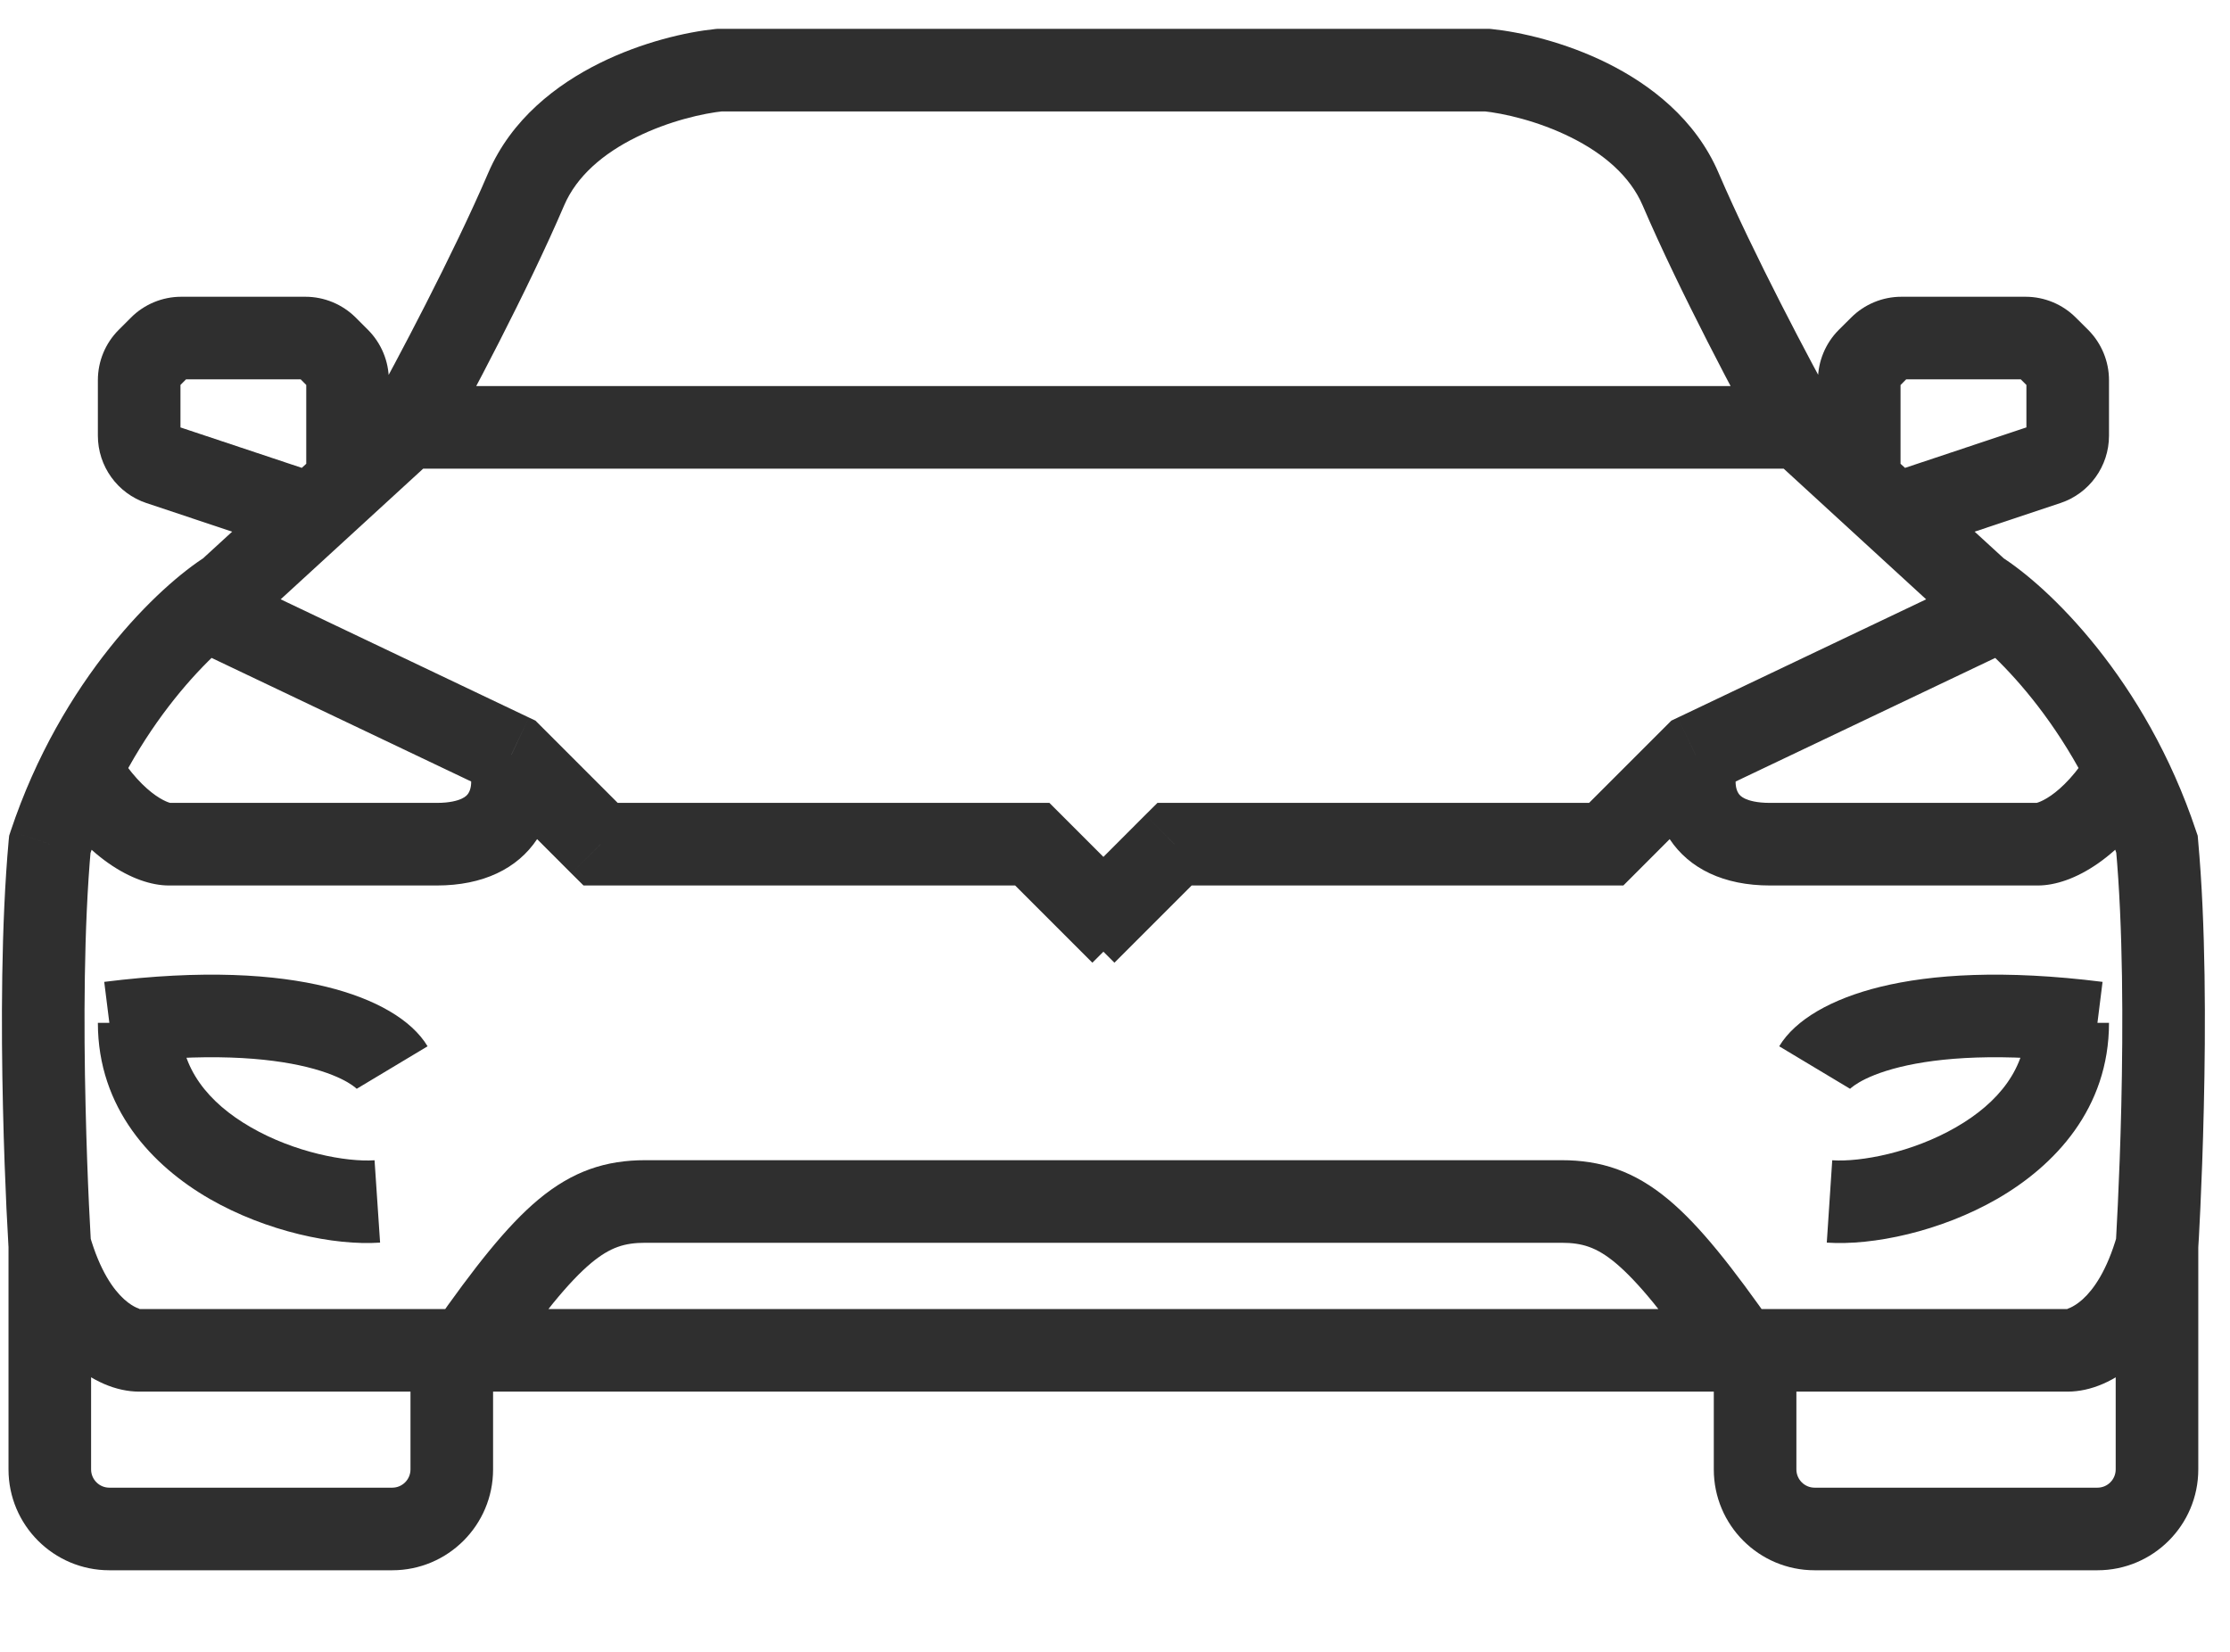 <svg width="27" height="20" viewBox="0 0 27 20" fill="none" xmlns="http://www.w3.org/2000/svg">
<path d="M23.953 7.157L23.615 7.526L23.649 7.557L23.688 7.581L23.953 7.157ZM26.116 10.221L26.614 10.176L26.609 10.118L26.59 10.063L26.116 10.221ZM14.221 10.221V9.721H14.014L13.867 9.867L14.221 10.221ZM19.448 10.221V10.721H19.655L19.801 10.575L19.448 10.221ZM20.529 9.14L20.314 8.688L20.236 8.725L20.175 8.786L20.529 9.14ZM18.006 0.849L18.055 0.351L18.03 0.349H18.006V0.849ZM20.349 2.291L20.808 2.094L20.349 2.291ZM22.617 4.348L22.263 3.994L22.263 3.994L22.617 4.348ZM22.766 4.199L23.12 4.552L23.12 4.552L22.766 4.199ZM24.78 4.199L24.426 4.552L24.78 4.199ZM24.929 4.348L25.283 3.994V3.994L24.929 4.348ZM24.788 5.617L24.63 5.143L24.788 5.617ZM2.766 7.157L3.031 7.581L3.07 7.557L3.104 7.526L2.766 7.157ZM0.603 10.221L0.129 10.063L0.111 10.118L0.105 10.176L0.603 10.221ZM12.499 10.221L12.852 9.867L12.706 9.721H12.499V10.221ZM7.272 10.221L6.918 10.575L7.065 10.721H7.272V10.221ZM6.191 9.14L6.544 8.786L6.483 8.725L6.405 8.688L6.191 9.14ZM8.714 0.849V0.349H8.689L8.664 0.351L8.714 0.849ZM6.371 2.291L5.911 2.094L6.371 2.291ZM4.102 4.348L4.456 3.994H4.456L4.102 4.348ZM3.953 4.199L3.6 4.552L3.953 4.199ZM1.94 4.199L1.586 3.845L1.586 3.845L1.94 4.199ZM1.79 4.348L2.144 4.702H2.144L1.79 4.348ZM1.931 5.617L2.089 5.143H2.089L1.931 5.617ZM13.139 5.674H21.791V4.674H13.139V5.674ZM21.453 5.543L23.615 7.526L24.291 6.788L22.128 4.806L21.453 5.543ZM25.395 18.012H21.971V19.012H25.395V18.012ZM21.75 17.791V16.349H20.75V17.791H21.75ZM13.139 15.047H18.907V14.047H13.139V15.047ZM21.25 15.849H21.07V16.849H21.25V15.849ZM21.07 15.849H13.139V16.849H21.07V15.849ZM18.907 15.047C19.153 15.047 19.328 15.098 19.56 15.291C19.827 15.514 20.154 15.913 20.66 16.636L21.479 16.062C20.976 15.343 20.582 14.841 20.2 14.523C19.784 14.176 19.381 14.047 18.907 14.047V15.047ZM21.25 16.849H25.035V15.849H21.25V16.849ZM25.618 10.266C25.706 11.228 25.706 12.422 25.684 13.386C25.673 13.866 25.656 14.284 25.642 14.582C25.635 14.732 25.629 14.85 25.624 14.932C25.622 14.973 25.62 15.004 25.619 15.025C25.618 15.035 25.618 15.043 25.617 15.049C25.617 15.051 25.617 15.053 25.617 15.054C25.617 15.055 25.617 15.056 25.617 15.056C25.617 15.056 25.617 15.056 25.617 15.056C25.617 15.056 25.617 15.056 25.617 15.056C25.617 15.056 25.617 15.056 26.116 15.087C26.615 15.118 26.615 15.118 26.615 15.118C26.615 15.118 26.615 15.118 26.615 15.118C26.615 15.118 26.615 15.118 26.615 15.118C26.615 15.117 26.615 15.117 26.615 15.116C26.615 15.114 26.616 15.112 26.616 15.109C26.616 15.104 26.616 15.095 26.617 15.084C26.619 15.062 26.62 15.029 26.623 14.987C26.627 14.903 26.634 14.781 26.641 14.629C26.655 14.325 26.672 13.898 26.683 13.409C26.706 12.436 26.707 11.196 26.614 10.176L25.618 10.266ZM25.616 15.087V17.791H26.616V15.087H25.616ZM25.035 16.849C25.577 16.849 26.272 16.362 26.597 15.225L25.635 14.95C25.384 15.831 24.973 15.849 25.035 15.849V16.849ZM23.688 7.581C24.074 7.822 25.103 8.763 25.642 10.379L26.59 10.063C25.976 8.218 24.794 7.093 24.218 6.733L23.688 7.581ZM21.971 18.012C21.849 18.012 21.75 17.913 21.75 17.791H20.75C20.75 18.465 21.296 19.012 21.971 19.012V18.012ZM25.395 19.012C26.069 19.012 26.616 18.465 26.616 17.791H25.616C25.616 17.913 25.517 18.012 25.395 18.012V19.012ZM22.399 13.182C22.387 13.203 22.505 13.042 23.005 12.919C23.475 12.804 24.222 12.741 25.333 12.88L25.457 11.888C24.261 11.738 23.386 11.796 22.766 11.948C22.175 12.093 21.735 12.346 21.542 12.668L22.399 13.182ZM22.118 15.045C22.674 15.083 23.493 14.911 24.18 14.516C24.877 14.115 25.535 13.421 25.535 12.384H24.535C24.535 12.932 24.201 13.35 23.681 13.649C23.152 13.954 22.529 14.071 22.184 14.048L22.118 15.045ZM13.493 11.656L14.574 10.575L13.867 9.867L12.786 10.949L13.493 11.656ZM14.221 10.721H19.448V9.721H14.221V10.721ZM19.801 10.575L20.882 9.493L20.175 8.786L19.094 9.867L19.801 10.575ZM20.744 9.591L24.529 7.789L24.099 6.886L20.314 8.688L20.744 9.591ZM20.038 9.222C19.99 9.462 19.998 9.832 20.216 10.16C20.454 10.518 20.871 10.721 21.43 10.721V9.721C21.27 9.721 21.178 9.693 21.128 9.67C21.082 9.648 21.061 9.625 21.049 9.606C21.017 9.558 21.007 9.478 21.019 9.418L20.038 9.222ZM21.43 10.721H24.674V9.721H21.43V10.721ZM24.674 10.721C25.096 10.721 25.701 10.382 26.184 9.577L25.326 9.063C25.142 9.37 24.963 9.541 24.834 9.631C24.693 9.729 24.629 9.721 24.674 9.721V10.721ZM13.139 1.349H18.006V0.349H13.139V1.349ZM17.956 1.346C18.204 1.371 18.622 1.465 19.018 1.662C19.416 1.859 19.737 2.133 19.889 2.488L20.808 2.094C20.528 1.439 19.977 1.022 19.463 0.766C18.946 0.509 18.408 0.387 18.055 0.351L17.956 1.346ZM19.889 2.488C20.332 3.521 21.051 4.872 21.353 5.417L22.228 4.932C21.93 4.395 21.231 3.079 20.808 2.094L19.889 2.488ZM23.011 5.895V4.603H22.011V5.895H23.011ZM22.971 4.702L23.12 4.552L22.413 3.845L22.263 3.994L22.971 4.702ZM23.021 4.593H24.525V3.593H23.021V4.593ZM24.426 4.552L24.576 4.702L25.283 3.994L25.133 3.845L24.426 4.552ZM24.535 4.603V5.275H25.535V4.603H24.535ZM24.63 5.143L22.714 5.782L23.03 6.73L24.946 6.091L24.63 5.143ZM24.535 5.275C24.535 5.215 24.573 5.162 24.63 5.143L24.946 6.091C25.298 5.974 25.535 5.645 25.535 5.275H24.535ZM24.576 4.702C24.549 4.675 24.535 4.64 24.535 4.603H25.535C25.535 4.375 25.444 4.156 25.283 3.994L24.576 4.702ZM24.525 4.593C24.488 4.593 24.452 4.578 24.426 4.552L25.133 3.845C24.972 3.684 24.753 3.593 24.525 3.593V4.593ZM23.12 4.552C23.094 4.578 23.058 4.593 23.021 4.593V3.593C22.793 3.593 22.574 3.684 22.413 3.845L23.12 4.552ZM23.011 4.603C23.011 4.64 22.997 4.675 22.971 4.702L22.263 3.994C22.102 4.156 22.011 4.375 22.011 4.603H23.011ZM13.58 4.674H4.929V5.674H13.58V4.674ZM4.591 4.806L2.428 6.788L3.104 7.526L5.267 5.543L4.591 4.806ZM1.324 19.012H4.749V18.012H1.324V19.012ZM5.97 17.791V16.349H4.97V17.791H5.97ZM13.58 14.047H7.813V15.047H13.58V14.047ZM5.47 16.849H5.65V15.849H5.47V16.849ZM5.65 16.849H13.58V15.849H5.65V16.849ZM7.813 14.047C7.338 14.047 6.936 14.176 6.519 14.523C6.138 14.841 5.743 15.343 5.24 16.062L6.059 16.636C6.565 15.913 6.892 15.514 7.159 15.291C7.392 15.098 7.566 15.047 7.813 15.047V14.047ZM5.47 15.849H1.685V16.849H5.47V15.849ZM0.105 10.176C0.013 11.196 0.013 12.436 0.036 13.409C0.047 13.898 0.064 14.325 0.078 14.629C0.086 14.781 0.092 14.903 0.097 14.987C0.099 15.029 0.101 15.062 0.102 15.084C0.103 15.095 0.103 15.104 0.104 15.109C0.104 15.112 0.104 15.114 0.104 15.116C0.104 15.117 0.104 15.117 0.104 15.118C0.104 15.118 0.104 15.118 0.104 15.118C0.104 15.118 0.104 15.118 0.104 15.118C0.104 15.118 0.104 15.118 0.603 15.087C1.102 15.056 1.102 15.056 1.102 15.056C1.102 15.056 1.102 15.056 1.102 15.056C1.102 15.056 1.102 15.056 1.102 15.056C1.102 15.056 1.102 15.055 1.102 15.054C1.102 15.053 1.102 15.051 1.102 15.049C1.102 15.043 1.101 15.035 1.1 15.025C1.099 15.004 1.097 14.973 1.095 14.932C1.091 14.85 1.084 14.732 1.077 14.582C1.063 14.284 1.047 13.866 1.036 13.386C1.013 12.422 1.014 11.228 1.101 10.266L0.105 10.176ZM0.103 15.087V17.791H1.103V15.087H0.103ZM1.685 15.849C1.746 15.849 1.336 15.831 1.084 14.95L0.123 15.225C0.448 16.362 1.143 16.849 1.685 16.849V15.849ZM2.501 6.733C1.926 7.093 0.744 8.218 0.129 10.063L1.078 10.379C1.616 8.763 2.645 7.822 3.031 7.581L2.501 6.733ZM4.749 19.012C5.423 19.012 5.97 18.465 5.97 17.791H4.97C4.97 17.913 4.871 18.012 4.749 18.012V19.012ZM1.324 18.012C1.202 18.012 1.103 17.913 1.103 17.791H0.103C0.103 18.465 0.65 19.012 1.324 19.012V18.012ZM5.177 12.668C4.984 12.346 4.544 12.093 3.953 11.948C3.333 11.796 2.458 11.738 1.262 11.888L1.386 12.88C2.497 12.741 3.244 12.804 3.715 12.919C4.214 13.042 4.333 13.203 4.32 13.182L5.177 12.668ZM4.535 14.048C4.191 14.071 3.567 13.954 3.038 13.649C2.518 13.35 2.185 12.932 2.185 12.384H1.185C1.185 13.421 1.843 14.115 2.539 14.516C3.227 14.911 4.045 15.083 4.602 15.045L4.535 14.048ZM13.934 10.949L12.852 9.867L12.145 10.575L13.226 11.656L13.934 10.949ZM12.499 9.721H7.272V10.721H12.499V9.721ZM7.625 9.867L6.544 8.786L5.837 9.493L6.918 10.575L7.625 9.867ZM6.405 8.688L2.621 6.886L2.191 7.789L5.976 9.591L6.405 8.688ZM5.7 9.418C5.712 9.478 5.702 9.558 5.67 9.606C5.658 9.625 5.637 9.648 5.59 9.67C5.541 9.693 5.448 9.721 5.289 9.721V10.721C5.847 10.721 6.265 10.518 6.503 10.16C6.721 9.832 6.729 9.462 6.68 9.222L5.7 9.418ZM5.289 9.721H2.045V10.721H5.289V9.721ZM2.045 9.721C2.089 9.721 2.026 9.729 1.885 9.631C1.756 9.541 1.577 9.37 1.392 9.063L0.535 9.577C1.018 10.382 1.623 10.721 2.045 10.721V9.721ZM13.58 0.349H8.714V1.349H13.58V0.349ZM8.664 0.351C8.311 0.387 7.774 0.509 7.257 0.766C6.742 1.022 6.192 1.439 5.911 2.094L6.83 2.488C6.982 2.133 7.303 1.859 7.702 1.662C8.098 1.465 8.516 1.371 8.764 1.346L8.664 0.351ZM5.911 2.094C5.489 3.079 4.79 4.395 4.492 4.932L5.366 5.417C5.669 4.872 6.388 3.521 6.83 2.488L5.911 2.094ZM4.708 5.895V4.603H3.708V5.895H4.708ZM4.456 3.994L4.307 3.845L3.6 4.552L3.749 4.702L4.456 3.994ZM3.698 3.593H2.194V4.593H3.698V3.593ZM1.586 3.845L1.437 3.994L2.144 4.702L2.293 4.552L1.586 3.845ZM1.185 4.603V5.275H2.185V4.603H1.185ZM1.773 6.091L3.689 6.73L4.006 5.782L2.089 5.143L1.773 6.091ZM1.185 5.275C1.185 5.645 1.422 5.974 1.773 6.091L2.089 5.143C2.146 5.162 2.185 5.215 2.185 5.275H1.185ZM1.437 3.994C1.275 4.156 1.185 4.375 1.185 4.603H2.185C2.185 4.64 2.17 4.675 2.144 4.702L1.437 3.994ZM2.194 3.593C1.966 3.593 1.747 3.684 1.586 3.845L2.293 4.552C2.267 4.578 2.231 4.593 2.194 4.593V3.593ZM4.307 3.845C4.145 3.684 3.926 3.593 3.698 3.593V4.593C3.661 4.593 3.626 4.578 3.6 4.552L4.307 3.845ZM4.708 4.603C4.708 4.375 4.617 4.156 4.456 3.994L3.749 4.702C3.723 4.675 3.708 4.64 3.708 4.603H4.708Z" fill="#2F2F2F"/>
</svg>
